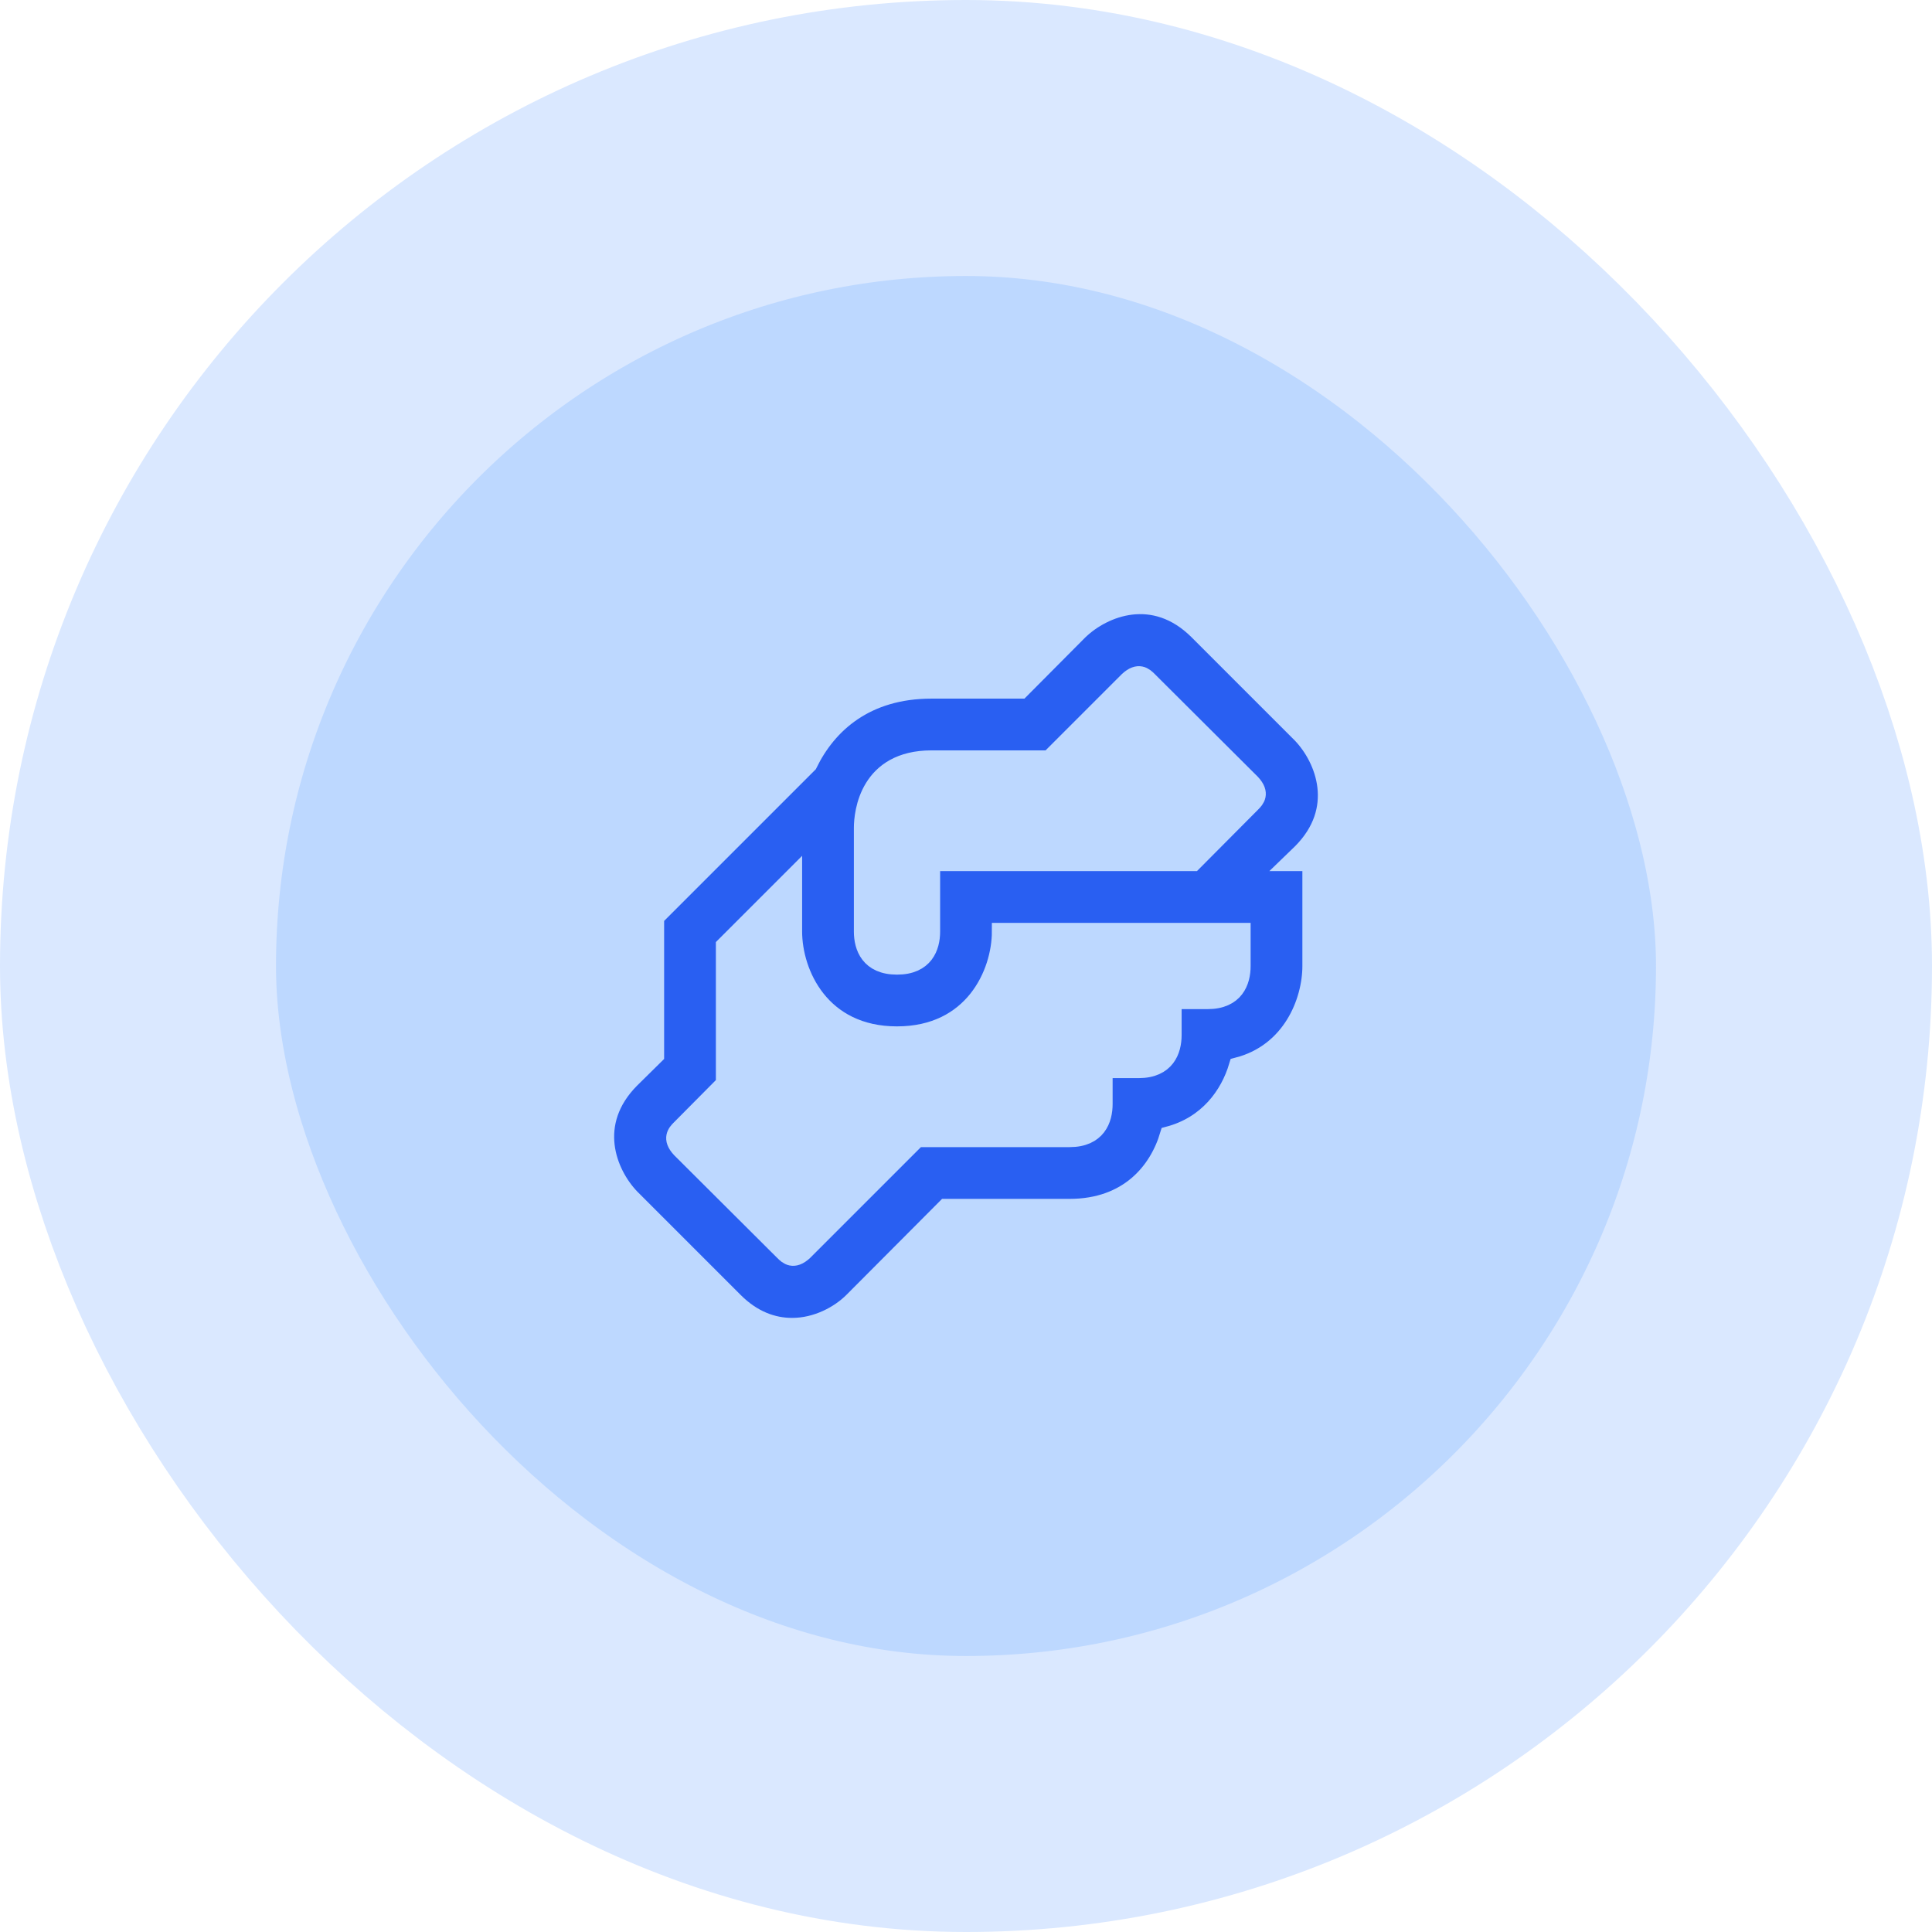<svg width="56" height="56" viewBox="0 0 56 56" fill="none" xmlns="http://www.w3.org/2000/svg">
<rect x="4" y="4" width="48" height="48" rx="24" fill="#BDD8FF"/>
<rect x="4" y="4" width="48" height="48" rx="24" stroke="#DAE8FF" stroke-width="8"/>
<path d="M37.71 24.71C38.96 23.46 38.39 22 37.71 21.29L34.71 18.29C33.45 17.04 32 17.61 31.29 18.29L29.59 20H27C25.1 20 24 21 23.44 22.15L19 26.59V30.59L18.29 31.29C17.04 32.55 17.61 34 18.29 34.71L21.29 37.71C21.83 38.25 22.41 38.45 22.96 38.45C23.67 38.45 24.32 38.1 24.71 37.71L27.41 35H31C32.7 35 33.56 33.94 33.87 32.9C35 32.6 35.62 31.74 35.87 30.9C37.42 30.5 38 29.03 38 28V25H37.41L37.71 24.71ZM36 28C36 28.45 35.81 29 35 29H34V30C34 30.45 33.81 31 33 31H32V32C32 32.45 31.81 33 31 33H26.59L23.31 36.28C23 36.57 22.82 36.4 22.71 36.29L19.72 33.31C19.43 33 19.6 32.82 19.71 32.71L21 31.41V27.41L23 25.41V27C23 28.21 23.8 30 26 30C28.2 30 29 28.21 29 27H36V28ZM36.29 23.29L34.59 25H27V27C27 27.45 26.81 28 26 28C25.19 28 25 27.45 25 27V24C25 23.54 25.17 22 27 22H30.41L32.69 19.72C33 19.43 33.18 19.6 33.29 19.71L36.28 22.69C36.57 23 36.4 23.18 36.29 23.29Z" fill="#295FF2" stroke="#BDD8FF" stroke-width="0.5"/>
</svg>
